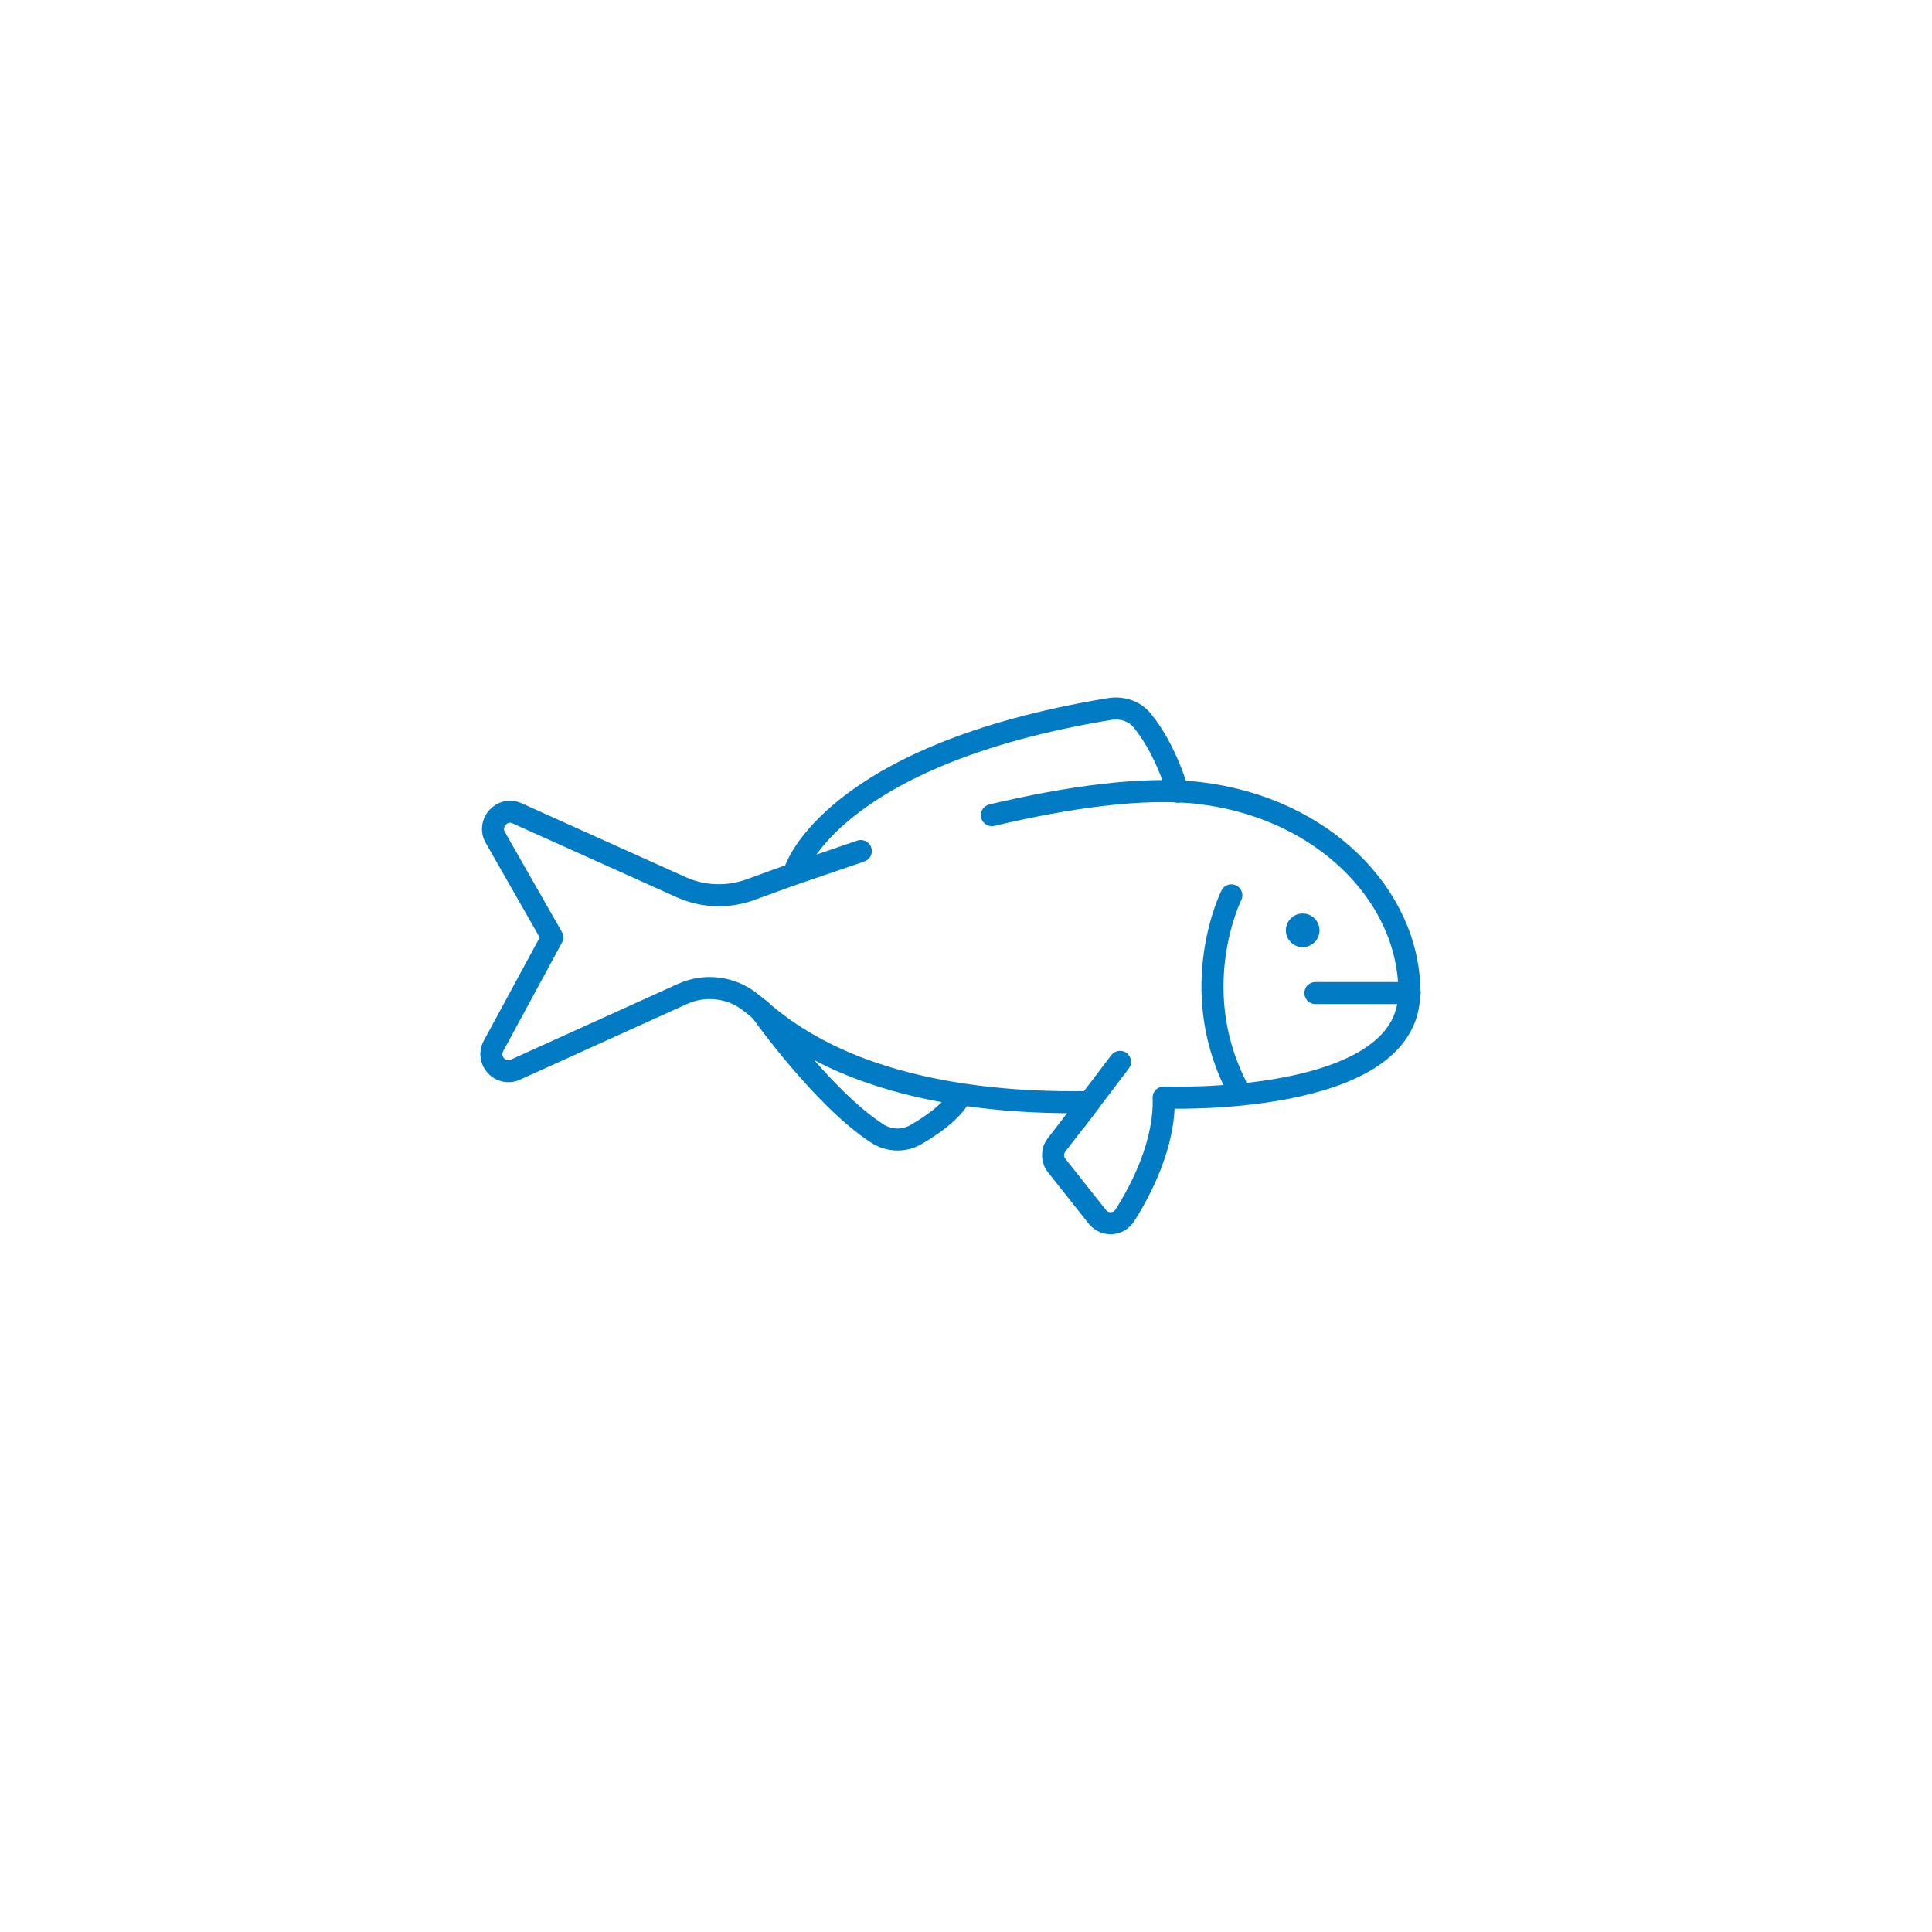 <?xml version="1.0" encoding="UTF-8"?><svg id="Nom_pole" xmlns="http://www.w3.org/2000/svg" viewBox="0 0 85.04 85.04"><defs><style>.cls-1{fill:#007bc4;}.cls-2{fill:none;stroke:#007bc4;stroke-linecap:round;stroke-linejoin:round;stroke-width:.97px;}</style></defs><g><path class="cls-2" d="M54.2,39.41s-1.99,3.99,.19,8.35"/><path class="cls-2" d="M37.89,37.46l-2.63,.9c-.85,.29-1.59,.57-2.2,.79-1,.37-2.1,.34-3.08-.1l-7.22-3.25c-.66-.3-1.32,.43-.96,1.06l2.51,4.4-2.59,4.78c-.34,.63,.31,1.34,.97,1.04l7.35-3.33c.99-.45,2.16-.31,3.01,.38,.2,.16,.35,.28,.4,.32,1.37,1.21,3.01,2.1,4.8,2.73,3,1.05,6.43,1.39,9.71,1.33l-1.45,1.88c-.21,.27-.21,.65,0,.91l1.79,2.26c.32,.4,.93,.37,1.21-.06,.71-1.11,1.78-3.16,1.71-5.19,0,0,10.81,.42,10.81-4.61"/><path class="cls-2" d="M43.66,35.88c3.3-.78,6.65-1.27,9.16-.97,5.4,.65,9.22,4.5,9.22,8.8"/><line class="cls-2" x1="47.34" y1="49.32" x2="49.3" y2="46.74"/><path class="cls-2" d="M33.46,44.45s2.74,3.88,5.15,5.44c.51,.33,1.16,.36,1.69,.06,1.8-1.04,1.98-1.78,1.98-1.78"/><path class="cls-2" d="M35.01,38.28s1.63-5.06,13.82-7.07c.55-.09,1.11,.08,1.46,.52,1.07,1.32,1.55,3.12,1.55,3.12"/><circle class="cls-1" cx="57.34" cy="40.95" r=".74"/></g><line class="cls-2" x1="62.05" y1="43.71" x2="57.9" y2="43.71"/></svg>